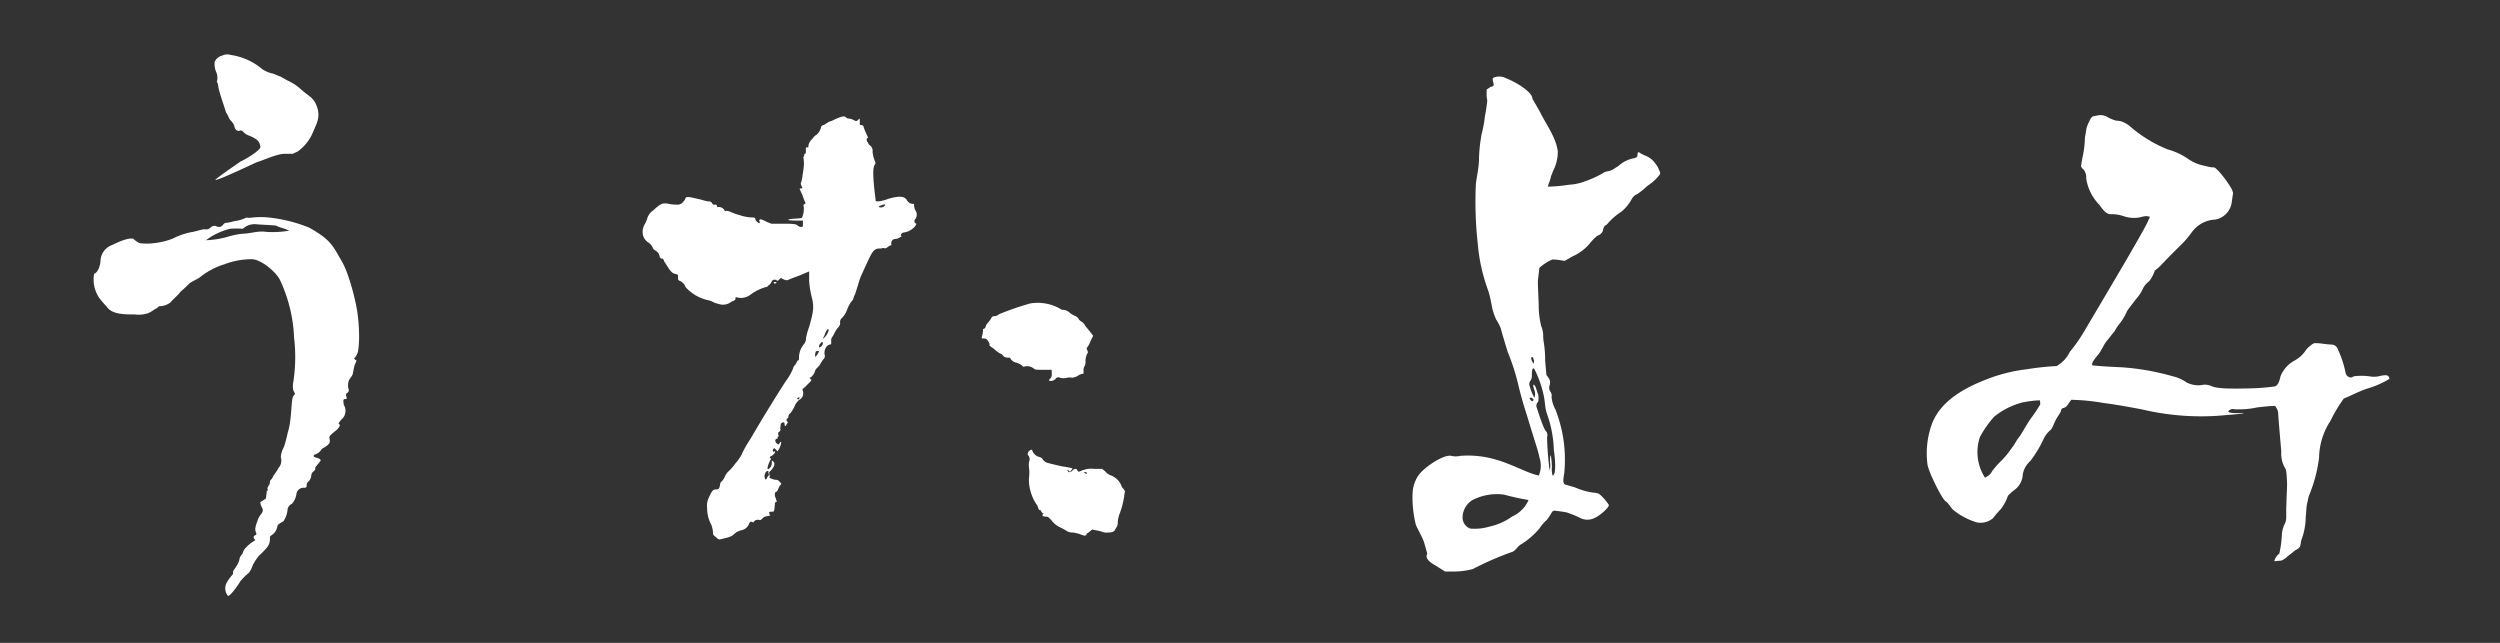<svg id="outlined_white" xmlns="http://www.w3.org/2000/svg" viewBox="0 0 350 90"><rect x="0" y="0" width="350" height="90" fill="#333333" stroke="none"/><defs><style>.cls-1{fill:#fff;}</style></defs><title>title_w</title><g id="うたよみのコピー_2" data-name="うたよみのコピー 2"><path class="cls-1" d="M37.79,75.11v0.53c-0.09.62-.18,0.89-1.51,2.14a7,7,0,0,0-.89,1.33,4,4,0,0,1-.53,1.07,7.8,7.8,0,0,0-1.25,1.25c-0.18.36-1.33,2-1.69,2a1.66,1.66,0,0,1-.09-2c0.45-.8.89-1,0.8-1.25s0.36-.62.71-1.34,0-.62.62-1.33a1.89,1.89,0,0,1,.27-0.62,5.17,5.17,0,0,1,1.51-1.25c-0.27-.36-0.36-0.53,0-0.71s0-.27,0-0.89a3.46,3.46,0,0,1,.27-1,2.85,2.85,0,0,1,.62-1.16c0.45-.71-0.18-0.8-0.18-1.6a4.19,4.19,0,0,0,.8-0.53c0-.45.09-0.53,0.09-1,0.18-.09.18-0.09,0.09-0.36a1.5,1.5,0,0,1,.27-0.53,1.13,1.13,0,0,0,.09-0.53,2.35,2.35,0,0,0,.53-0.8A6.65,6.65,0,0,0,39,65.5,1.54,1.54,0,0,0,39.31,64a3.37,3.37,0,0,1,.44-1.42,17.41,17.41,0,0,0,.53-2c0.62-1.87.44-4.72,0.8-5.16,0.27-.27.27-0.27,0-0.71a3,3,0,0,1,0-1.33,23.21,23.21,0,0,0,.09-6.14,20.93,20.93,0,0,0-2-8.1c-0.62-1.16-2.58-2.76-3.83-2.85a10.61,10.61,0,0,0-3.92.71,10.1,10.1,0,0,0-3.38,1.78c-0.18.18-1.16,0.62-1.51,0.89a16.94,16.94,0,0,1-1.25,1.16c-0.36.53-1,1-1.42,1.51a2.54,2.54,0,0,1-1.6.53,1.59,1.59,0,0,1-.62.44,4.67,4.67,0,0,1-.89.53,4.06,4.06,0,0,1-1.87.18c-1.51,0-3.2,0-3.92-1.07a13.36,13.36,0,0,1-1.07-1.25,4.56,4.56,0,0,1-.71-3.38c0.62-.18.89-1.42,0.89-1.78a2.45,2.45,0,0,1,1.6-2.23c0.27-.09,2-1.07,3-0.89a2.63,2.63,0,0,0,.89.62,7.59,7.59,0,0,0,2,0,10,10,0,0,0,2.58-.62,10.27,10.27,0,0,1,2.49-.89c1.07-.18,1.33-0.36,2-0.44a0.91,0.91,0,0,0,.8-0.18,0.81,0.81,0,0,1,.8-0.27,0.71,0.71,0,0,0,1-.18,0.61,0.61,0,0,1,.45-0.27A3.92,3.92,0,0,0,32.63,31c0.09,0,.36-0.09.53-0.09a5.88,5.88,0,0,0,1.34-.45,2.42,2.42,0,0,0,.8,0,10.86,10.86,0,0,1,2.4,0,20.77,20.77,0,0,1,5.61,1.42c2.49,1.42,3.12,2.14,4.18,4.09a11.48,11.48,0,0,1,1.16,2.4A31.33,31.33,0,0,1,50,43.51a24.36,24.36,0,0,1,.27,3.29,13.83,13.83,0,0,1-.09,2,2.29,2.29,0,0,1-.62,1.42l0.36,0.27-0.27.62c-0.09.27-.18,0.89-0.27,1.25-0.18.62-.8,0.71-0.62,2a0.5,0.5,0,0,1-.09.62,0.36,0.36,0,0,0-.18.53c0.09,0.27.09,0.36-.18,0.36s-0.27.18-.18,0.8A1.63,1.63,0,0,1,48,58.55a2.17,2.17,0,0,0-.62.8c0.18,0,.27.18,0.09,0.44a2.08,2.08,0,0,1-.62.62c-0.27.27-.89,0.62-0.71,1,0.09,0.53.09,0.8-1.07,1.42-0.53.89-1.16,0.71-1.16,1s0.8,0.18,1,.62c-0.27.44-.62,0.71-0.8,1.07,0.09,0.18,0,.27-0.18.45a0.81,0.81,0,0,0-.36.71,1.34,1.34,0,0,1-.36.71,0.61,0.61,0,0,0-.27.45c0,0.27,0,.45-0.36.45a1,1,0,0,0-1.07.8,2.61,2.61,0,0,1-.62,1.42,1.19,1.19,0,0,0-.62.71A3.42,3.42,0,0,1,39.66,73a3.11,3.11,0,0,0-.8.53,2,2,0,0,1-.53,1.16ZM36,31.41a2.4,2.4,0,0,0-2,.62,11.75,11.75,0,0,0-1.78,0,9.16,9.16,0,0,0-3.38,1.6,12.49,12.49,0,0,0,3.2-.53,10.26,10.26,0,0,1,1.78-.36c1.69-.09,2.14-0.45,3.56-0.27a13.57,13.57,0,0,0,3.12-.18c-0.8-.36-1.42-0.45-1.87-0.71C37.71,31.5,37.44,31.5,36,31.41Zm5-9.88H39.93c-1.16,0-2.76.8-3.92,1.16-0.27.09-5.61,2.67-5.87,2.49,0.09-.18,2.4-1.78,3.56-2.58,0.8-.36,2.67-1.51,2.76-2a1.62,1.62,0,0,0-.45-1,5,5,0,0,0-1.16-.62,2.06,2.06,0,0,1-.8-0.53,0.47,0.47,0,0,0-.44-0.18c-0.36.18-.71-0.09-0.8-0.62a2.11,2.11,0,0,0-.53-0.8c-0.27-.27-0.36-0.8-0.62-1.07-0.36-1.16-.89-2.67-1-3.2-0.09-.27-0.09-0.62-0.18-0.89s-0.18-.18-0.09-0.36A2,2,0,0,0,30.23,10a3,3,0,0,1-.18-1.33,1.53,1.53,0,0,1,1.07-.89,1.59,1.59,0,0,1,1.16-.09,8.8,8.8,0,0,1,4.45,2,4.19,4.19,0,0,0,1.51.62c0.27,0.09.62,0.27,0.89,0.36s0.8,0.44,1.16.62a7,7,0,0,1,1.6,1c1.33,1.25,2,1.25,2.49,2.67s0,2.23-.53,3.47a6.35,6.35,0,0,1-2.14,2.76Z"/><path class="cls-1" d="M111.93,26.42l0.44-.09a2.14,2.14,0,0,1-.27-0.62,5.46,5.46,0,0,0,.27-1.25,12.12,12.12,0,0,0,.18-1.42,5.11,5.11,0,0,0-.09-1.07c0.09,0,.09-0.09.18-0.45,0.18,0,.18,0,0.18-0.45s0-.44.18-0.44,0.18,0,.18-0.27a1.59,1.59,0,0,1,.53-0.89,1.87,1.87,0,0,1,.62-0.62,1.9,1.9,0,0,0,.62-1.07,0.4,0.4,0,0,1,.36-0.27c0.18-.09.44-0.27,0.71-0.45a4.34,4.34,0,0,0,.89-0.36c0.8-.36,1.33-0.53,1.51-0.27a0.75,0.75,0,0,0,.53.18,2.31,2.31,0,0,1,.71.27c0.18,0.09.27,0.18,0.62-.27,0.09,0,.09.18,0.09,0.45,0,0.45,0,.45.18,0.45a0.31,0.31,0,0,1,.36.27c0.09,0.36.45,1.07,0.62,1.51-0.27.09-.27,0.36,0,0.71a0.7,0.7,0,0,0,.27.36,0.94,0.94,0,0,1,.36.89,4.41,4.41,0,0,0,.27,1.16c0.18,0.45.18,0.45,0,.71-0.27.45-.18,1.87,0,3.56l0.18,1.51h0.44a6,6,0,0,0,1.33-.36c1.6-.45,2.23-0.36,2.58.18a1,1,0,0,0,1,.53,2.14,2.14,0,0,0,.18.89,1.06,1.06,0,0,1,0,1.25,0.38,0.38,0,0,0,.09.62c0.09,0,.09.09-0.18,0.45a2.53,2.53,0,0,1-1.51.8,0.48,0.48,0,0,0-.44.45c0.18,0,.18.09-0.18,0.27a1,1,0,0,1-.53.18,0.6,0.6,0,0,0-.62.62c0,0.27.09,0.27-.09,0.27a2.8,2.8,0,0,0-.44.27c-0.18.18-.27,0.18-0.71,0.09,0,0.09-.18.09-0.45,0.09-0.89,0-1.16.89-2,2.67l-0.53,1.16a11,11,0,0,0-.44,1.33c-0.18.53-.36,1.16-0.44,1.33a1.5,1.5,0,0,0-.18.45,0.82,0.82,0,0,1-.27.45,4.5,4.5,0,0,0-.62,1.16,3.24,3.24,0,0,1-.71,1.16,0.74,0.74,0,0,0-.27.71,0.81,0.81,0,0,1-.27.62,4,4,0,0,0-.53.8,2.89,2.89,0,0,1-.36.62,0.82,0.82,0,0,0-.09.53c0,0.45,0,.45-0.18.45a0.81,0.81,0,0,0-.45.27,1.42,1.42,0,0,0-.27,1.25,0.57,0.57,0,0,1-.18.53,2.75,2.75,0,0,0-.36.53,2.71,2.71,0,0,1-.45.62,1.24,1.24,0,0,0-.36.45,1.51,1.51,0,0,1-.18.45,2.36,2.36,0,0,1-.45.53c-0.18-.09-0.18-0.09,0,0.27,0.18,0,.18.09-0.27,0.53l-0.71.71c-0.18,0-.18.09-0.09,0.45a1,1,0,0,1-.53,1.16,3.38,3.38,0,0,0-.53.62,4.77,4.77,0,0,1-.71,1.25,0.6,0.6,0,0,0-.27.62c-0.27.18-.36,0.36-0.18,0.53s0.09,0.09-.09.45-0.27.18-.27-0.09-0.27-.36-0.53,0l-0.09.71c0.09,0,.18,0-0.18.45-0.18,0-.09.27,0,0.62-0.18-.09-0.18,0-0.18.27-0.44,0-.44.53,0.09,0.8,0.09,0.09.09-.09,0.36-0.36,0.09,0,.09.27-0.18,0.89l-0.27.45-0.44-.45a0.37,0.37,0,0,0-.18.53c0.44-.27.36,0.18-0.18,0.53-0.36.18-.36,0.27-0.09,0.44-0.18.18-.8,1.6-0.36,1.42a1,1,0,0,0,.44-0.89c0-.27,0-0.36.18-0.18,0.36,0.27.18,0.8-.36,1.33-0.18.18-.27,0.27-0.09,0.71-0.09.27-.09,0.27,0.18,0.36a1.65,1.65,0,0,0,.62.18,0.67,0.67,0,0,1,.62.36c0.18,0.09.27,0.18,0,.44a2.94,2.94,0,0,0-.27.53,0.61,0.61,0,0,1-.27.36c-0.18.09-.18,0.18-0.18,0.53,0,0.09.18,0.44,0.27,0.89-0.18,0-.27,0-0.27.36-0.09,1-.09,1-0.44,1s-0.44,0-.27.45c0.18,0,.09.09-0.36,0.18a0.92,0.92,0,0,0-.71.36,0.43,0.43,0,0,1-.36.18,0.72,0.72,0,0,0-.89.36c-0.27-.27-0.53-0.09-0.62.27a1.47,1.47,0,0,1-1.07.8,2.24,2.24,0,0,0-1.07.62,2.46,2.46,0,0,1-1.07.45c-1,.27-1,0.27-1.25,0a6.46,6.46,0,0,1-.53-0.45,4,4,0,0,0-.27-1.42A4.73,4.73,0,0,1,99,71.19a2.74,2.74,0,0,1,.27-1.6c0.45-1,.62-1.07,1-1.07s0.45-.18.53-0.62a0.68,0.68,0,0,1,.18-0.45,1.86,1.86,0,0,0,.45-0.62,2.27,2.27,0,0,1,.62-0.89,6.48,6.48,0,0,0,.71-0.8c0.18-.27.53-0.62,0.62-0.8a3.9,3.9,0,0,0,.53-0.89,15.87,15.87,0,0,1,.89-1.6c0.36-.53,1.42-2.4,2.4-4s2.31-3.74,2.85-4.54a7.44,7.44,0,0,0,1-1.78,0.76,0.76,0,0,1,.27-0.44c0.09-.09.18-0.36,0.36-0.62,0.18,0,.18-0.09.18-0.53a3,3,0,0,1,.71-1.78,1.24,1.24,0,0,0,.27-0.8,9.07,9.07,0,0,1,.44-1.6c0.62-2.14.71-2.85,0.36-4.18a13,13,0,0,1-.36-2.23V38l-1.25.53c-0.71.27-1.42,0.53-1.6,0.62s-0.36.18-1-.18c-0.09-.09-0.18,0-0.36.18s-0.18.18-.36,0.09a0.45,0.45,0,0,0-.71.27,1.44,1.44,0,0,1-.53.53c0,0.18-.09.09-0.36,0.18a6.73,6.73,0,0,0-2,1,2.18,2.18,0,0,1-1.78.45c-0.36-.09-0.36-0.09-0.36.09s0,0.27-.53.45a1.94,1.94,0,0,1-1.42.44,8.61,8.61,0,0,1-1-.27A3,3,0,0,0,99,42a6,6,0,0,1-3-1.78,1.53,1.53,0,0,0-.8-0.89c-0.27-.09-0.27-0.18-0.27-0.45,0-.44,0-0.44-0.36-0.53-0.62-.09-0.89-0.71-1.6-1.78-0.09-.36-0.18-0.36-0.36-0.36a0.4,0.4,0,0,1-.27-0.36,1,1,0,0,0-.27-0.53A1.92,1.92,0,0,0,91.64,35a0.6,0.6,0,0,1-.27-0.36A1.66,1.66,0,0,0,90.84,34a1.79,1.79,0,0,1-.8-1,2.11,2.11,0,0,1,.27-1.69,3.21,3.21,0,0,0,.27-0.62,2.12,2.12,0,0,1,.89-1.25c1.07-1,1.34-1.07,2.23-.89a4.38,4.38,0,0,0,1,.09,1,1,0,0,0,1-.45,1,1,0,0,0,.27-0.44c0.09-.27.62-0.18,1.69,0.09,0.53,0.09,1.25.36,1.51,0.36a0.47,0.47,0,0,1,.53.27,0.3,0.3,0,0,0,.36.18c0.27,0,.27,0,0.36.36a0.74,0.74,0,0,1,.44,0,0.9,0.9,0,0,1,.62.53,1.31,1.31,0,0,1,.89.18c0.09,0,.62.27,1.07,0.36a6.37,6.37,0,0,0,1.69.36c0.62,0,.62.09,0.62,0.27a0.69,0.69,0,0,0,.27.36c0.27,0.27.45,0.27,0.27-.27,0.18-.18.36-0.09,1.07,0.27L108,31.32h1.69c1.69,0,1.78.09,2,.27a0.68,0.68,0,0,0,.45.18c0.27,0,.27,0,0.27-0.45V30.88h-1.07c-1.25,0-1.33-.18-0.09-0.27a9.28,9.28,0,0,0,1-.09,2.89,2.89,0,0,0,.27-1.6c-0.09-.27,0-0.27.27-0.45a10.83,10.83,0,0,1-.45-1.16ZM107.3,66a1,1,0,0,0-.18,1.07c0.09,0.09.18,0.09,0.27-.18a0.92,0.92,0,0,1,.27-0.36,3.81,3.81,0,0,1-.09-0.45C107.57,65.94,107.66,65.85,107.3,66Zm1.42-26.43a0.27,0.27,0,0,1-.36.09c-0.09-.09,0-0.18.09-0.18S108.73,39.51,108.73,39.6Zm3.2,16.11c0-.09,0-0.09-0.18,0s-0.18.09-.09,0.18,0.09,0.09.18,0A0.18,0.18,0,0,0,111.93,55.71Zm2.31-6.5a1.32,1.32,0,0,0-.09.8,2.53,2.53,0,0,0,.53-0.8A0.4,0.4,0,0,0,114.24,49.21Zm0.53-1c-0.18.36-.09,0.45,0,0.45a0.69,0.69,0,0,0,.44-0.53C115.22,47.79,115,47.79,114.78,48.23Zm1.16-2.14a1.8,1.8,0,0,0-.45.8c-0.27.62-.36,0.71-0.18,0.53a2.22,2.22,0,0,0,.71-1.07C116,46.18,116,46.09,115.94,46.09Zm7.3-17.27c-0.27.18-.18,0.27,0.09,0.27a0.64,0.64,0,0,0,.62-0.36C123.95,28.56,123.5,28.65,123.23,28.83Zm24,23h-1.16c-1,0-1.16,0-1.33-.18a1.54,1.54,0,0,0-1.33-.27c-0.09.09-.18,0-0.36-0.18a2.6,2.6,0,0,0-.71-0.36,1.24,1.24,0,0,1-.89-0.62c0-.09-0.18-0.09-0.44-0.09a0.92,0.92,0,0,1-.71-0.45,2.44,2.44,0,0,1-.62-0.36c-0.27-.18-0.53-0.45-0.8-0.62s-0.44-.36-0.36-0.36,0.09-.09-0.18-0.53a0.64,0.64,0,0,0-.62-0.36c-0.27,0-.27,0-0.27-0.18a3.29,3.29,0,0,0,.18-1.16,0.37,0.37,0,0,0,.36-0.27,1.13,1.13,0,0,1,.36-0.62,4.45,4.45,0,0,0,.44-0.62,0.41,0.41,0,0,1,.44-0.27,1,1,0,0,0,.62-0.27,40.38,40.38,0,0,1,4.36-1.51,6.36,6.36,0,0,1,4.18.71,0.75,0.75,0,0,0,.53.18,1.42,1.42,0,0,1,.89.44,3.93,3.93,0,0,0,.8.45,1,1,0,0,1,.45.45,1.24,1.24,0,0,0,.44.36,1.47,1.47,0,0,1,.45.53c0.18,0.27.53,0.62,0.71,0.89L153.05,47l-0.36.71a3.85,3.85,0,0,1-.45.89c-0.18.09-.09,0.27,0.09,0.71a2.26,2.26,0,0,0-.36,1.25,1.28,1.28,0,0,1-.18.8,0.82,0.82,0,0,0-.09.53c0,0.45,0,.45-0.18.45a1.55,1.55,0,0,0-.62.27,2.05,2.05,0,0,1-.8.27,1.85,1.85,0,0,0-.71,0,1.81,1.81,0,0,1-1,0,0.45,0.45,0,0,0-.62.18,1,1,0,0,1-.62.27c-0.36,0-.36-0.09-0.09-0.36a0.86,0.86,0,0,0,.18-0.71V51.79Zm10.15,17.8a11.58,11.58,0,0,1-.71,2.58,4.44,4.44,0,0,0-.18,1.07,1,1,0,0,1-.18.62c-0.09.09-.18,0.36-0.27,0.44s-0.18.27-.89,0.27a1.55,1.55,0,0,1-.8-0.09,6.86,6.86,0,0,0-1.25-.27c-0.09-.09-0.18-0.09-0.36.09a3.7,3.7,0,0,1-.62.45c0,0.27-.18.36-0.8,0.09a6.22,6.22,0,0,0-1.07-.27,1.59,1.59,0,0,1-1-.27,6.47,6.47,0,0,0-.8-0.44,3.43,3.43,0,0,1-1.16-.89,1.54,1.54,0,0,0-.44-0.45c0-.09-0.18-0.18-0.53-0.18s-0.53-.18-0.18-0.44c-0.18,0-.27-0.09-0.44-0.45-0.18,0-.27,0-0.44-0.62a6,6,0,0,1-1-2.14,5.25,5.25,0,0,1-.18-1.87,5.24,5.24,0,0,0,0-1.25,2.73,2.73,0,0,1,0-.89,0.9,0.9,0,0,0-.09-0.89c-0.18-.09-0.09-0.45.09-0.62s0.44-.27.44-0.09a1.44,1.44,0,0,0,.89.89,0.93,0.93,0,0,1,.53.27,1.24,1.24,0,0,0,.89.62c0.27,0.09,1.07.27,1.87,0.45a13.38,13.38,0,0,1,1.42.27c0.09,0.09,0,.09-0.27.44,0,0.18.18,0,.36-0.18s0.53-.27.62,0,0.27,0.27.71,0a0.89,0.89,0,0,0,.36-0.09,3.41,3.41,0,0,1,1.25-.09h1.16L154.74,66a1.86,1.86,0,0,0,.71.53,2.59,2.59,0,0,1,1.6,1.6c0,0.09.18,0.18,0.44,0.62Zm-7.74-3.65c-0.09-.18-0.18-0.18-0.18-0.09s0.18,0.36.27,0.27S149.76,66,149.67,65.94Zm2.23,0.18c-0.18,0-.09.09,0.09,0.18s0.27,0.09.18-.09S152,66.12,151.89,66.12Z"/><path class="cls-1" d="M230.66,26a11.29,11.29,0,0,1-1.42,1.16,1.57,1.57,0,0,0-.8.71A5.92,5.92,0,0,1,227,29.63a9,9,0,0,0-1.87,1.6,0.89,0.89,0,0,1-.45.36,1.41,1.41,0,0,0-.27.71,1.21,1.21,0,0,1-.8.71,7.86,7.86,0,0,0-.89.89,6.71,6.71,0,0,1-2.58,2l-1.07.62-0.62-.09a5.08,5.08,0,0,0-1.16-.09,7,7,0,0,0-1.78,1.16l-0.18,1.6c-0.09.09,0.09,3.12,0.09,3.74a11.74,11.74,0,0,0,.36,2.85,3.48,3.48,0,0,1,.27,1.16,5.49,5.49,0,0,0,.09,1.16,15.12,15.12,0,0,1,.18,2.49l0.18,2,0.27,0.36a1.14,1.14,0,0,1,.18,1.07,1,1,0,0,0,.09.89,0.86,0.86,0,0,1,.18.71,4.31,4.31,0,0,0,.53,1.78,19.24,19.24,0,0,1,1.25,8.9c-0.27,1.51-.09,1.6.36,1.69,0.27,0.09,1,.27,1.42.45a9.06,9.06,0,0,0,2.31.62,2.13,2.13,0,0,1,.8.18,7.41,7.41,0,0,1,1.33,1.51c0.18,0.27-1.16,1.51-2,1.87a2.26,2.26,0,0,1-2.14-.09,14.33,14.33,0,0,0-1.78-.71c-0.53-.09-1.07-0.18-1.25-0.18-0.44-.09-0.62-0.09-0.8.18a7.16,7.16,0,0,1-.71,1.07,5.63,5.63,0,0,0-1,1.16A10.77,10.77,0,0,1,213,76.18c-0.44.18-.8,0.89-1.25,1.07a42.25,42.25,0,0,0-5.52,2.4,10,10,0,0,1-2.85.36h-1.07l-1.42-.89c-0.8-.45-1.42-1-1.07-1.6l-0.45-1.6c-0.27-.8-1-2-1.16-2.49a15.75,15.75,0,0,1-.45-4.36,4.81,4.81,0,0,1,.8-2.49c0.8-1.16,3.56-3,4.63-2.76a2.65,2.65,0,0,0,1.25,0,13.82,13.82,0,0,1,5,.53c2.23,0.62,4.63,2,6,2.22a3.6,3.6,0,0,0,.09-2.49c-0.18-1-.71-2.4-1.78-6-0.53-1.6-1-3.38-1.16-4.09a31.16,31.16,0,0,0-1.51-4.72c-0.27-.89-0.62-2-1-3.38a6.78,6.78,0,0,0-.62-1.16,9.61,9.61,0,0,1-.53-1.51c-0.09-.44-0.27-1.51-0.53-2.4a24.81,24.81,0,0,1-1.51-6.67,53.93,53.93,0,0,1-.27-8.37c0.09-.89.44-2.4,0.44-3.47a19.54,19.54,0,0,1,.27-2.94c0-.36.45-1.78,0.53-2.94a23.64,23.64,0,0,0,.36-2.4,3.34,3.34,0,0,1-.09-1V12.54l0.53-.36c0.36-.09.53-0.18,0.44-0.45-0.18-.71-0.18-0.8.09-0.89a2,2,0,0,1,1.6.09c1.6,0.62,3.74,2,3.74,2.85,0,0.09.8,1.33,1.33,2.4,0.8,1.51,2,3.21,2.23,5A5.87,5.87,0,0,1,217.4,24c-0.09.36-.27,0.62-0.27,0.71a3.8,3.8,0,0,1-.27.89c-0.09.18-.09,0.36-0.18,0.53a21,21,0,0,0,3-.27,6.92,6.92,0,0,0,2.14-.45,14.43,14.43,0,0,0,2.58-1.16,1.42,1.42,0,0,1,.71-0.27,2.38,2.38,0,0,0,1-.45l0.44-.27a4.54,4.54,0,0,1,2-1.07c0.53-.09.71-0.18,0.71-0.62,0-.27.09-0.36,0.44-0.09l0.53,0.27A3,3,0,0,1,231.82,23a2.11,2.11,0,0,1,.44.8,1.27,1.27,0,0,1,.18.53A6.3,6.3,0,0,1,230.66,26ZM210.54,69.24a7.49,7.49,0,0,0-4.45.8,2.9,2.9,0,0,0-1.33,2.4A1.64,1.64,0,0,0,205.83,74a7.16,7.16,0,0,0,2.67-.27,8.47,8.47,0,0,0,3.2-1.42A4.51,4.51,0,0,0,214,70,33.41,33.41,0,0,1,210.54,69.24ZM216.6,58c-0.36-1-.27-1.87-0.53-2.85a14.91,14.91,0,0,0-1.25-3.47c-0.18-.27-0.36-0.09-0.36.8a1.28,1.28,0,0,1-.18.8,0.75,0.75,0,0,0-.18.53,6.81,6.81,0,0,0,.71,1.87,1.43,1.43,0,0,0,0-1.07c-0.27-.8-0.18-1,0.18-0.44,0.09,0.27.18,0.62,0.36,1.07a2.81,2.81,0,0,1,0,1,0.74,0.74,0,0,0-.18.89c0.27,0.89,1.07,3.29,1.33,3.29a1,1,0,0,1,.09.8,40.82,40.82,0,0,0,.36,4.63A2.53,2.53,0,0,0,217,64.7c0-1.51.18-1.16,0.27,0.62a3.41,3.41,0,0,0,.09,1.25c0.45,0,.45-1.69.18-3.56A16.53,16.53,0,0,0,216.6,58Zm-2-2.14a0.3,0.3,0,0,0-.27-0.18H214.1L214.28,56c0.18,0.18.27,0.18,0.36,0.09S214.73,56,214.64,55.88Zm0.09-5.52a0.35,0.35,0,0,0-.18-0.36c-0.18-.09-0.18.36,0,0.62s0.09,0.36.18,0.27A0.56,0.56,0,0,0,214.73,50.37Z"/><path class="cls-1" d="M301,30.34l-0.53-.09a5.14,5.14,0,0,0-.89.18,4.42,4.42,0,0,1-2.31-.18,5.4,5.4,0,0,0-1.51-.27c-0.8.09-1.16-.36-1.87-1.33A6.68,6.68,0,0,1,292.07,25a1.77,1.77,0,0,0-.36-1.25,1.24,1.24,0,0,1-.36-0.44,13.34,13.34,0,0,1,.27-1.6,14,14,0,0,0,.27-2.49c0.18-.8.18-1.25,0.27-1.42a4.8,4.8,0,0,1,.44-1,0.92,0.92,0,0,1,.45-0.53c0.18,0,.44-0.09.53-0.09a2,2,0,0,1,1.25.09,5.72,5.72,0,0,0,1.42.62A2.87,2.87,0,0,1,297,17a3.9,3.9,0,0,1,1.33.8,18.55,18.55,0,0,0,5.16,3.12,9.35,9.35,0,0,1,2.85,1.33,6.05,6.05,0,0,0,2.49,1,3.92,3.92,0,0,0,.89.18c0.36,0,.36,0,0.89.53a14.82,14.82,0,0,1,1.87,2.58L312.63,27l-0.18,1.25a2.84,2.84,0,0,1-2.31,2.49,4.28,4.28,0,0,0-3.29,1.78,14.11,14.11,0,0,1-1.34,1.6c-2.76,2.67-3.12,3.29-3.83,3.74a4.79,4.79,0,0,1-.8,1.51,3.14,3.14,0,0,0-.8.89,5.8,5.8,0,0,1-.8,1.33c-0.36.44-1.34,1.69-1.51,2a7.66,7.66,0,0,1-1,1.69,5.57,5.57,0,0,0-.71,1.07c-0.18.18-.62,0.8-1.07,1.33s-0.71,1.25-1.16,1.87c-1,1.16-1,1.42-.89,1.6,0.8,0.09,2,.18,4.09.27a34.26,34.26,0,0,1,7.12,1.25,5.64,5.64,0,0,1,2,.89,3.68,3.68,0,0,0,2,.36,2.18,2.18,0,0,1,1.33.09c0.8,0.36,2,.45,5.7.36a30.32,30.32,0,0,0,3.29-.27c0.36-.09.62-0.53,0.8-1.42a4.34,4.34,0,0,1,2-2.22,4.36,4.36,0,0,0,1.6-1.51,3.94,3.94,0,0,1,1.07-.89c0.71-.09,1.69.18,2.58,0.18a1,1,0,0,1,.8.71,14.33,14.33,0,0,1,1.07,3.29,0.84,0.84,0,0,0,.71.62,1.5,1.5,0,0,0,.44-0.18,8.59,8.59,0,0,1,2.14,0,3.37,3.37,0,0,0,1.33,0c1.16-.27,1.42-0.18,1.51.36a12.51,12.51,0,0,1-3,1.33c-1.16.36-2.67,1.16-3.38,1.42a20.13,20.13,0,0,0-1.87,3.12,9.72,9.72,0,0,0-1.6,5.16,20.25,20.25,0,0,1-1.42,5.34c-0.09.27-.18,0.8-0.27,1.16s-0.09,1-.18,1.87a9.33,9.33,0,0,1-.62,3.2c-0.18.8,0,1-.89,1.42-0.27.27-.89,0.71-1,0.8a2.72,2.72,0,0,1-.89.62l-1,.09a1.89,1.89,0,0,1,.71-1.07,15.73,15.73,0,0,0,.36-2.76,3.83,3.83,0,0,1,.45-1.51c0.27-.62.09-1.25,0.18-2.67,0-.71.09-2,0.09-2.94-0.09-1.69-.09-1.78-0.36-2.23a4.11,4.11,0,0,1-.45-2.22c-0.18-2-.44-5.07-0.44-5.43a1.75,1.75,0,0,0-.36-0.8c0-.18-0.18-0.09-0.53-0.09s-1.16.09-2,.18a12.53,12.53,0,0,1-3.2.27,0.84,0.84,0,0,0-.89.27c0,0.18.36,0.27,1.33,0.27,1.6-.09.8,0.09-1.6,0.27a35.79,35.79,0,0,1-11.84-.8c-1.42-.27-3.83-0.71-5.34-0.89a29.39,29.39,0,0,0-4.54-.45l-0.44.62a1.12,1.12,0,0,1-.62.53,0.38,0.38,0,0,0-.36.36,1.52,1.52,0,0,1-.27.53c-0.09.18-.36,0.53-0.53,0.89s-0.44,1.07-.62,1.25a3.78,3.78,0,0,0-1,1.25,16.09,16.09,0,0,1-1.87,3.12,3.34,3.34,0,0,0-1.07,1.87A2.85,2.85,0,0,1,282,68.61a6.52,6.52,0,0,0-.89.8,6.33,6.33,0,0,1-1,1.87,13.3,13.3,0,0,0-1.07,1.25,2.71,2.71,0,0,1-2.23.62,9.61,9.61,0,0,1-3.38-1.78c-0.36-.36-0.71-1-1-1.16-0.53-.27-2.4-4.09-2.58-5.16a12.05,12.05,0,0,1,.62-5.7c1-2.67,3.56-4.63,7.39-6.14a22.69,22.69,0,0,1,5.87-1.51,37.12,37.12,0,0,1,4.18-.45,4.44,4.44,0,0,0,1.87-2,21,21,0,0,0,2-2.85c3.74-6.32,8.72-14.69,9-15.58Zm-15.4,25.72a6.71,6.71,0,0,0-1.25.09c-0.18,0-.62.09-1.16,0.18a10.53,10.53,0,0,0-4,2,14.49,14.49,0,0,0-2,2.85,6.61,6.61,0,0,0,.71,5.7l0.45-.27a1.67,1.67,0,0,0,.53-0.62,10.87,10.87,0,0,1,1.33-1.51,12.24,12.24,0,0,0,1.51-1.87c0.27-.27.53-0.89,0.89-1.33s1.07-1.78,1.69-2.67a21.38,21.38,0,0,0,1.34-2Z"/></g></svg>